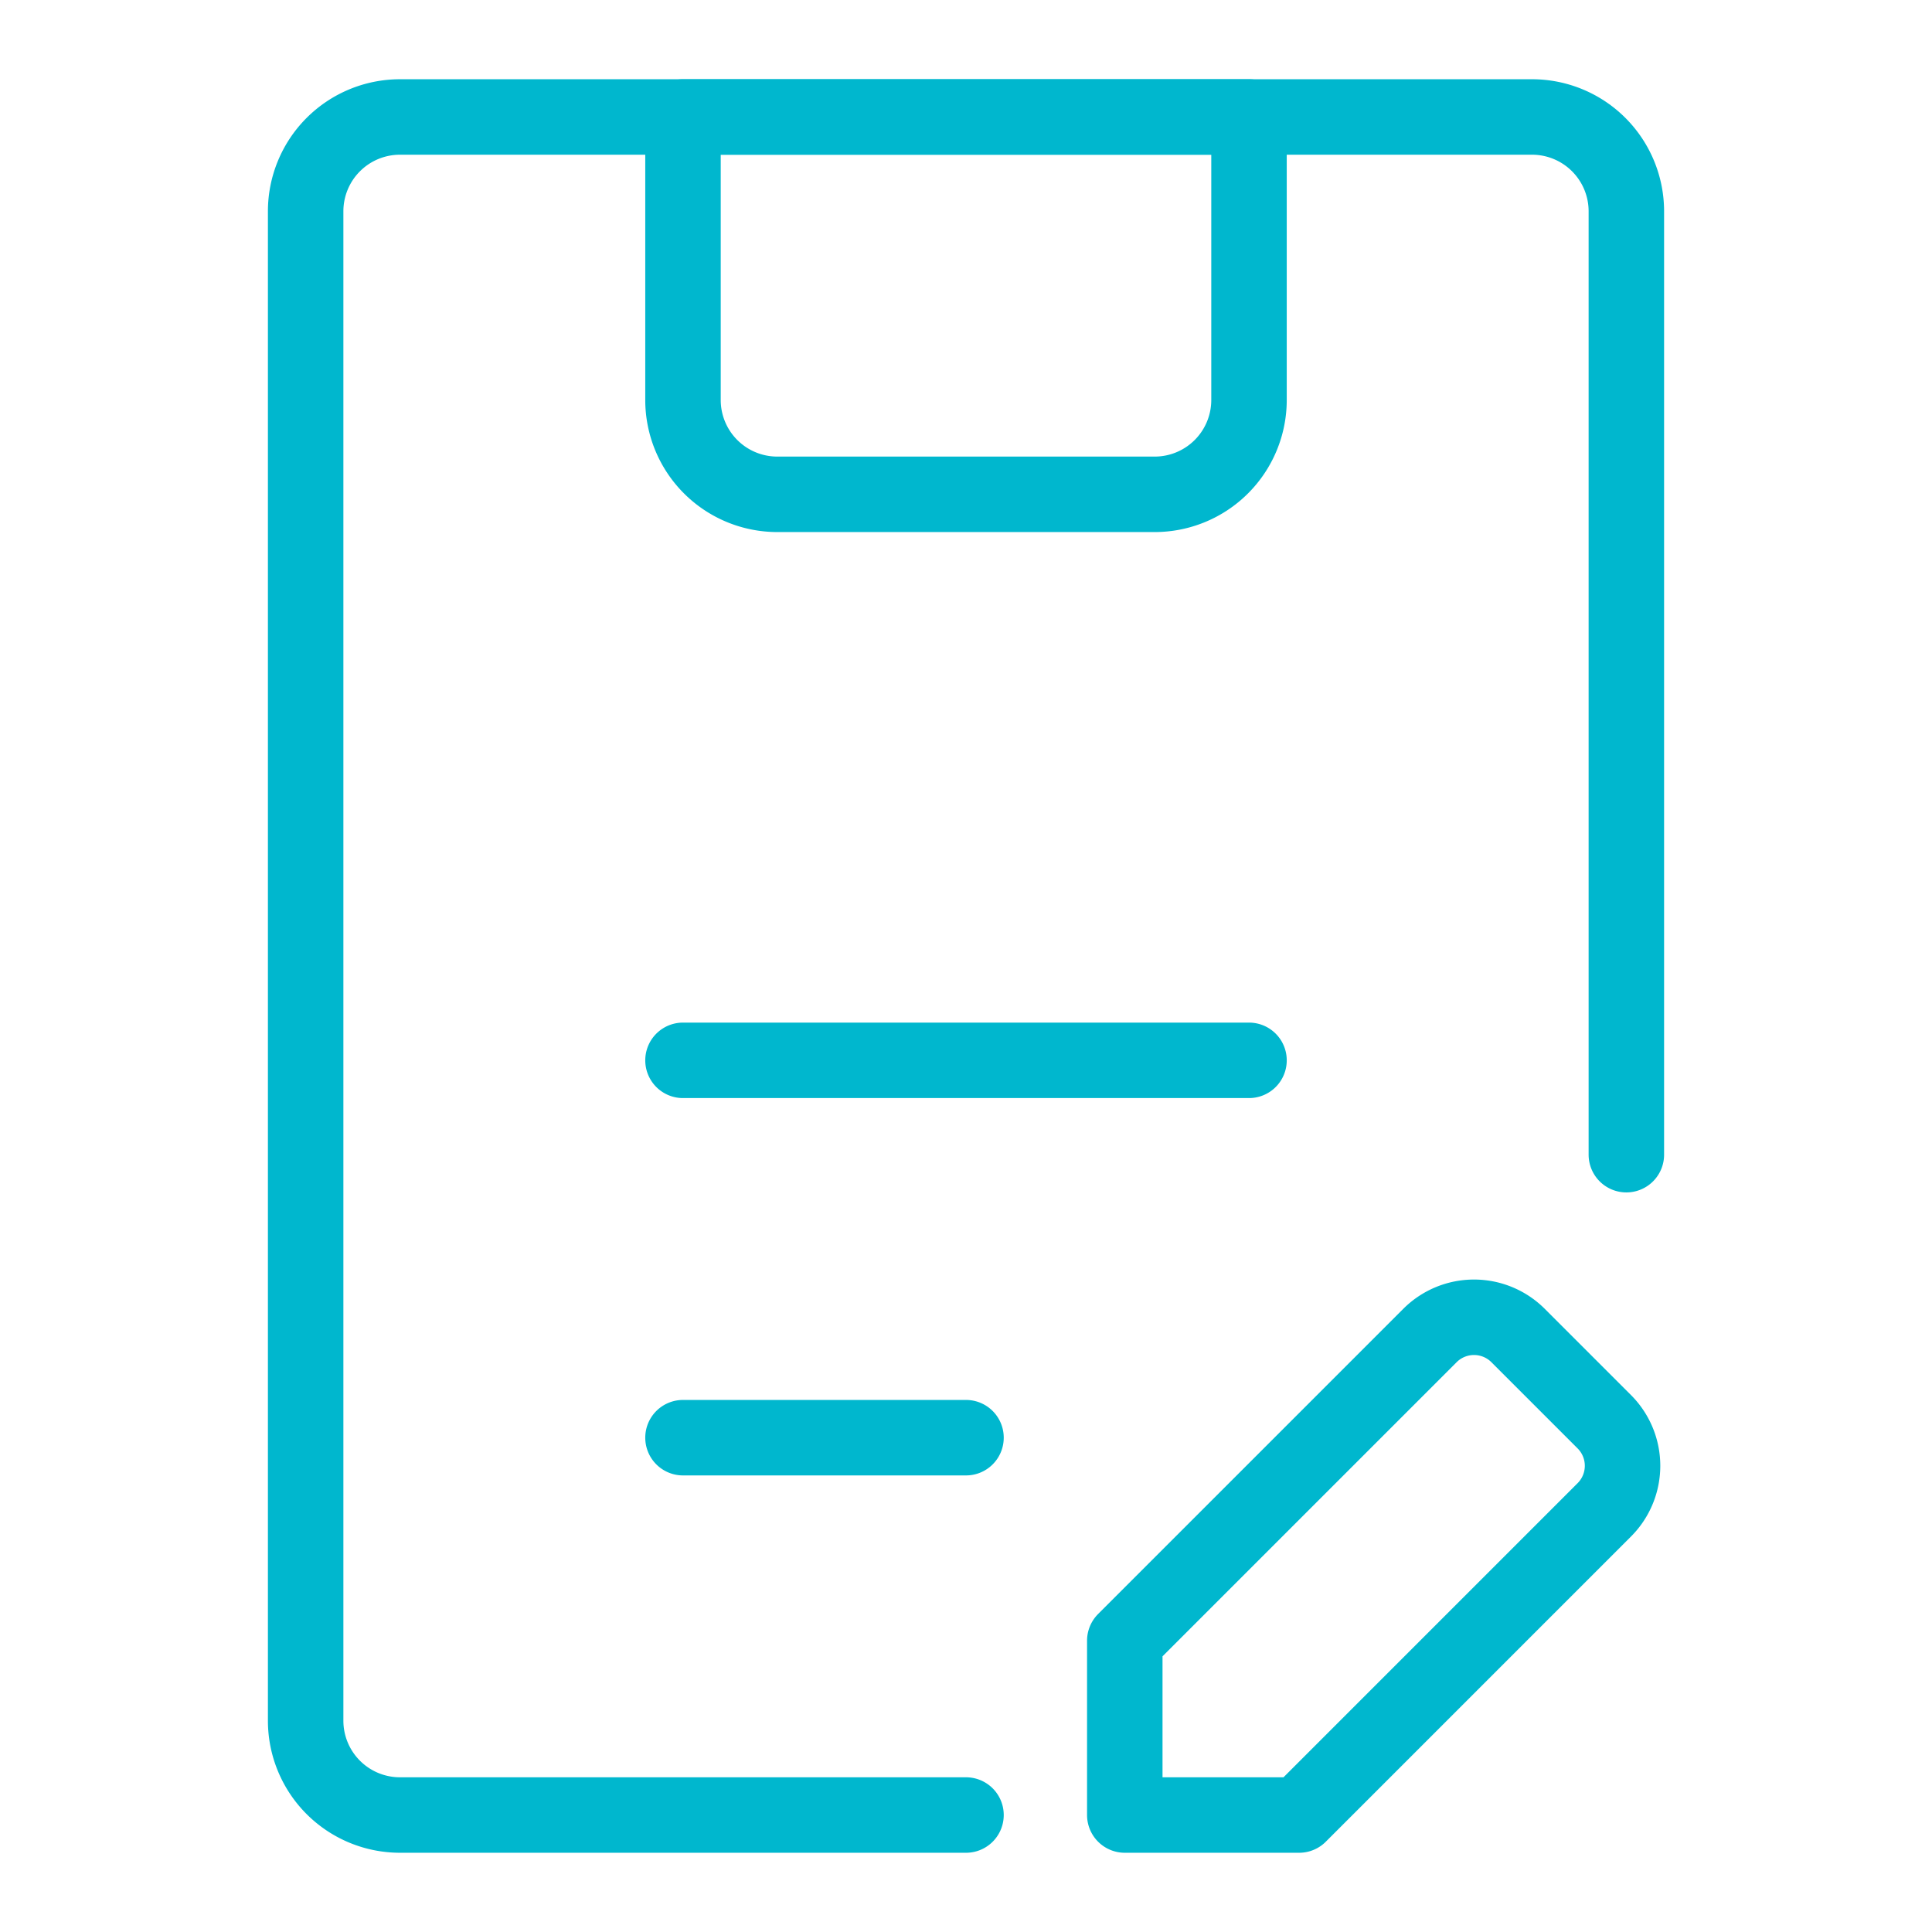 <svg id="Layer_1" data-name="Layer 1" xmlns="http://www.w3.org/2000/svg" viewBox="0 0 512 512"><defs><style>.cls-1{fill:none;stroke:#00b7ce;stroke-linecap:round;stroke-linejoin:round;stroke-width:20px;}</style></defs><g id="NOTES"><path id="primary" class="cls-1" d="M431,306V56a25,25,0,0,0-25-25H106A25,25,0,0,0,81,56V456a25,25,0,0,0,25,25H256"/><path id="primary-2" class="cls-1" d="M181,31H331v75a25,25,0,0,1-25,25H206a25,25,0,0,1-25-25Zm0,350h75M181,281H331m94.28,119-81,81h-46.2V434.8l81-81a16.52,16.52,0,0,1,23.1,0l23.1,23.1A16.51,16.51,0,0,1,425.28,400Z"/></g></svg>